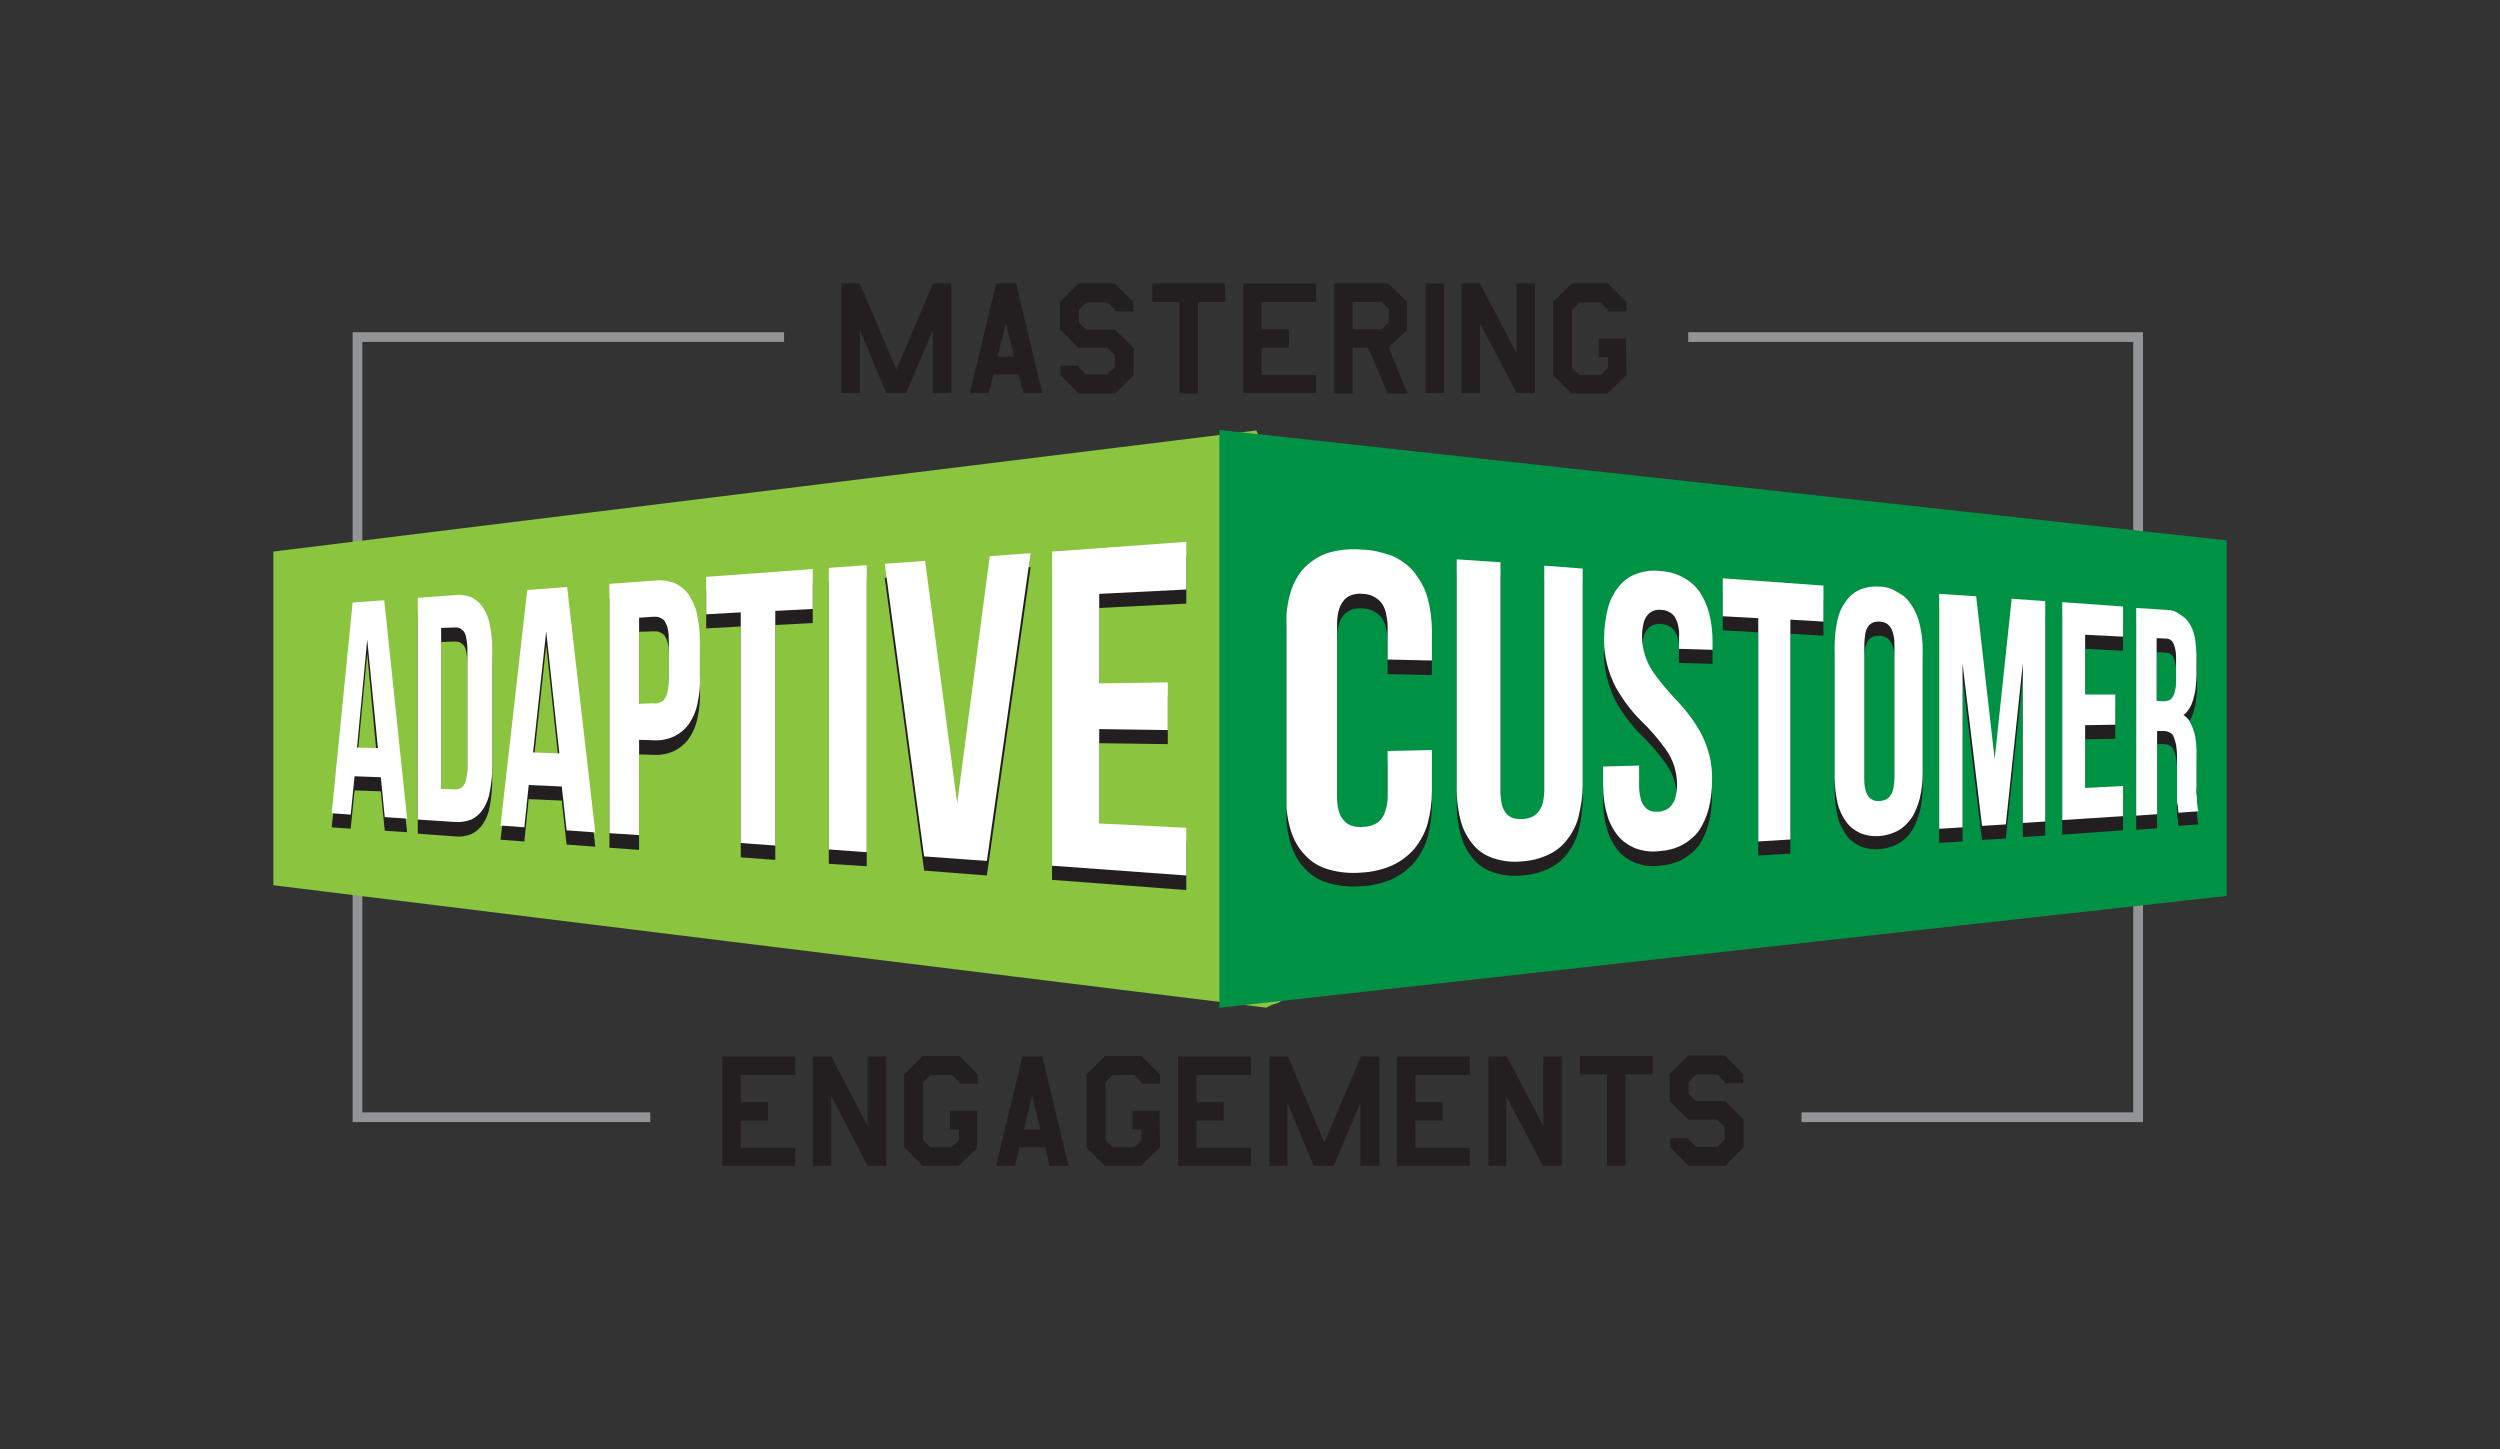 <?xml version="1.0" encoding="utf-8"?>
<!-- Generator: Adobe Illustrator 19.2.1, SVG Export Plug-In . SVG Version: 6.00 Build 0)  -->
<svg version="1.1" id="Layer_1" xmlns="http://www.w3.org/2000/svg" xmlns:xlink="http://www.w3.org/1999/xlink" x="0px" y="0px"
	 viewBox="0 0 514 298" style="enable-background:new 0 0 514 298;" xml:space="preserve">
<rect x="0" y="0" width="514" height="298" fill="#333333" stroke="none"/>
<style type="text/css">
	.st0{fill:#231F20;}
	.st1{fill:none;stroke:#929497;stroke-width:2;stroke-miterlimit:10;}
	.st2{clip-path:url(#SVGID_2_);}
	.st3{fill:#8BC53F;}
	.st4{clip-path:url(#SVGID_4_);}
	.st5{fill:#009244;}
	.st6{clip-path:url(#SVGID_6_);}
	.st7{clip-path:url(#SVGID_8_);}
	.st8{fill:#FFFFFF;}
	.st9{clip-path:url(#SVGID_10_);}
	.st10{clip-path:url(#SVGID_12_);}
</style>
<path class="st0" d="M195.6,80.8h-3.8V67.9l-5.5,12.9h-4.1l-5.4-12.9v12.9h-3.8V58.3h3.8l7.5,17.7l7.5-17.7h3.8V80.8L195.6,80.8z"/>
<path class="st0" d="M214.3,80.8h-3.9l-0.9-3.8h-5.3l-0.9,3.8h-3.9l5.4-22.5h4.1L214.3,80.8z M208.5,73.3l-1.7-6.9l-1.7,6.9H208.5
	L208.5,73.3z"/>
<path class="st0" d="M233.1,77.1l-3.8,3.8h-7.5l-3.8-3.8v-1.9h3.8v0.3l1.5,1.5h4.4l1.5-1.5V73l-1.5-1.5h-6l-3.8-3.8v-5.6l3.8-3.8
	h7.5l3.8,3.8v1.9h-3.8v-0.3l-1.5-1.5h-4.4l-1.5,1.5v2.6l1.5,1.5h6l3.8,3.8V77.1z"/>
<path class="st0" d="M251.9,62.1h-5.6v18.8h-3.8V62.1h-5.6v-3.8h15V62.1z"/>
<path class="st0" d="M270.6,80.8h-15V58.3h15v3.8h-11.2v5.6h5.6v3.8h-5.6v5.6h11.2V80.8z"/>
<path class="st0" d="M289.4,67.7l-3.9,3.8l3.9,9.4h-4.1l-4-9.4h-3.2v9.4h-3.8V58.3h11.2l3.8,3.8V67.7z M285.6,66.2v-2.6l-1.5-1.5h-6
	v5.6h6L285.6,66.2z"/>
<path class="st0" d="M296.9,80.8h-3.8V58.3h3.8V80.8L296.9,80.8z"/>
<path class="st0" d="M315.6,80.8h-3.8l-7.5-14.3v14.3h-3.8V58.3h3.8l7.5,14.3V58.3h3.8V80.8L315.6,80.8z"/>
<path class="st0" d="M334.4,77.1l-3.9,3.8h-7.4l-3.8-3.8v-15l3.8-3.8h7.5l3.8,3.8v1.9h-3.8v-0.3l-1.5-1.5h-4.4l-1.5,1.5v11.9
	l1.5,1.5h4.4l1.5-1.5v-2.2h-1.9v-3.8h5.6L334.4,77.1L334.4,77.1z"/>
<path class="st0" d="M163.5,239.7h-15v-22.5h15v3.8h-11.2v5.6h5.6v3.8h-5.6v5.6h11.2V239.7L163.5,239.7z"/>
<path class="st0" d="M182.2,239.7h-3.8l-7.5-14.3v14.3h-3.8v-22.5h3.8l7.5,14.3v-14.3h3.8L182.2,239.7L182.2,239.7z"/>
<path class="st0" d="M201,235.9l-3.9,3.8h-7.4l-3.8-3.8v-15l3.8-3.8h7.5l3.8,3.8v1.9h-3.8v-0.3l-1.5-1.5h-4.4l-1.5,1.5v11.9l1.5,1.5
	h4.4l1.5-1.5v-2.2h-1.9v-3.8h5.6V235.9L201,235.9z"/>
<path class="st0" d="M219.7,239.7h-3.9l-0.9-3.8h-5.3l-0.9,3.8h-3.9l5.4-22.5h4.1L219.7,239.7z M213.9,232.2l-1.7-6.9l-1.7,6.9
	H213.9L213.9,232.2z"/>
<path class="st0" d="M238.5,235.9l-3.9,3.8h-7.4l-3.8-3.8v-15l3.8-3.8h7.5l3.8,3.8v1.9h-3.8v-0.3l-1.5-1.5h-4.4l-1.5,1.5v11.9
	l1.5,1.5h4.4l1.5-1.5v-2.2h-1.9v-3.8h5.6L238.5,235.9L238.5,235.9z"/>
<path class="st0" d="M257.2,239.7h-15v-22.5h15v3.8H246v5.6h5.6v3.8H246v5.6h11.2V239.7L257.2,239.7z"/>
<path class="st0" d="M283.5,239.7h-3.8v-12.9l-5.5,12.9h-4.1l-5.4-12.9v12.9H261v-22.5h3.8l7.5,17.7l7.5-17.7h3.8V239.7z"/>
<path class="st0" d="M302.2,239.7h-15v-22.5h15v3.8H291v5.6h5.6v3.8H291v5.6h11.2V239.7L302.2,239.7z"/>
<path class="st0" d="M321,239.7h-3.8l-7.5-14.3v14.3H306v-22.5h3.8l7.5,14.3v-14.3h3.8V239.7z"/>
<path class="st0" d="M339.8,220.9h-5.6v18.8h-3.8v-18.8h-5.6v-3.8h15L339.8,220.9L339.8,220.9z"/>
<path class="st0" d="M358.5,235.9l-3.8,3.8h-7.5l-3.8-3.8v-1.9h3.8v0.3l1.5,1.5h4.4l1.5-1.5v-2.6l-1.5-1.5h-6l-3.8-3.8v-5.6l3.8-3.8
	h7.5l3.8,3.8v1.9h-3.8v-0.3l-1.5-1.5h-4.4l-1.5,1.5v2.5l1.5,1.5h6l3.8,3.8V235.9L358.5,235.9z"/>
<polyline class="st1" points="347.1,69.3 439.6,69.3 439.6,229.7 370.4,229.7 "/>
<polyline class="st1" points="161.2,69.3 73.5,69.3 73.5,229.7 133.7,229.7 "/>
<g>
	<g>
		<defs>
			<polygon id="SVGID_1_" points="56.2,182 56.2,113.4 294.6,84 294.6,211.4 			"/>
		</defs>
		<clipPath id="SVGID_2_">
			<use xlink:href="#SVGID_1_"  style="overflow:visible;"/>
		</clipPath>
		<g class="st2">
			<path class="st3" d="M258.3,88.5L56.2,113.4V182l204.1,25.2l0.6-0.3l0.6-0.3l0.6-0.2l0.7-0.2c0.9-0.6,1.8-1.2,2.8-1.6
				c1.1-0.5,2.2-0.9,3.4-1.1c1.3-0.3,2.7-0.5,4-0.5c1.5-0.1,3,0,4.5,0.1c0.1-1.6,0.3-3.1,0.5-4.7c0.2-1.6,0.4-3.2,0.8-4.8
				c0.3-1.6,0.7-3.2,1-4.9c0.4-1.6,0.9-3.3,1.4-5c0.2-0.7,0.6-1.3,1-1.8c0.5-0.6,1-1,1.6-1.4c0.6-0.4,1.3-0.7,2-0.9
				c0.7-0.2,1.5-0.3,2.3-0.2c0.3,0,0.6,0.1,0.9,0.1c0.6,0.1,1.1,0.3,1.6,0.6c0.3,0.1,0.5,0.3,0.8,0.5l0.9,0.7l0.8,0.7l0.8,0.7
				l0.8,0.7V103c-1.6,0.1-3.2,0.1-4.7,0c-1.5-0.1-3-0.4-4.5-0.7c-1.4-0.3-2.8-0.8-4.1-1.4c-1.2-0.5-2.4-1.2-3.5-2
				c-2.4,0.2-4.9,0.1-7.3-0.4c-2-0.4-3.8-1.1-5.6-2.1c-1.5-0.9-2.9-2.1-4.1-3.4C259.8,91.6,258.9,90.1,258.3,88.5"/>
		</g>
	</g>
</g>
<g>
	<g>
		<defs>
			<polygon id="SVGID_3_" points="250.7,210.7 250.7,84.6 457.8,111.1 457.8,184.2 			"/>
		</defs>
		<clipPath id="SVGID_4_">
			<use xlink:href="#SVGID_3_"  style="overflow:visible;"/>
		</clipPath>
		<g class="st4">
			<polyline class="st5" points="457.8,111.1 250.7,88.4 250.7,207.2 457.8,184.2 457.8,111.1 			"/>
		</g>
	</g>
</g>
<g>
	<g>
		<defs>
			<polygon id="SVGID_5_" points="264.5,183.6 264.5,114.7 452,128.2 452,170.1 			"/>
		</defs>
		<clipPath id="SVGID_6_">
			<use xlink:href="#SVGID_5_"  style="overflow:visible;"/>
		</clipPath>
		<g class="st6">
			<path class="st0" d="M279.9,115.8c-2.2-0.2-4.4,0-6.6,0.6c-1.8,0.6-3.5,1.6-4.9,2.9c-1.4,1.4-2.4,3.2-3,5.1c-0.7,2.3-1,4.7-1,7.1
				v35c0,2.4,0.3,4.8,1,7.1c0.6,1.9,1.6,3.7,3,5.1c1.3,1.4,3,2.4,4.9,2.9c2.1,0.6,4.4,0.8,6.6,0.6c2.2-0.1,4.4-0.6,6.4-1.5
				c1.7-0.8,3.3-2,4.5-3.4c1.2-1.5,2.2-3.3,2.7-5.1c0.6-2.2,0.9-4.5,0.9-6.8v-8.4l-9.1,0.2v9.2c0,1-0.1,2-0.4,2.9
				c-0.2,0.7-0.5,1.4-1,2c-0.4,0.5-1,0.9-1.6,1.2c-0.7,0.3-1.4,0.4-2.1,0.4c-0.7,0.1-1.5,0-2.2-0.2c-0.6-0.2-1.2-0.5-1.6-1
				c-0.5-0.6-0.9-1.2-1.1-1.9c-0.3-1-0.4-2-0.4-3v-35.5c0-1,0.1-2,0.4-3c0.2-0.7,0.6-1.4,1.1-2c0.5-0.5,1-0.8,1.6-1
				c0.7-0.2,1.4-0.3,2.2-0.2c0.7,0,1.5,0.2,2.1,0.5c0.6,0.3,1.2,0.7,1.6,1.2c0.5,0.6,0.8,1.3,1,2c0.2,1,0.4,2,0.4,2.9v6.9l9.1,0.2
				v-6.1c0-2.3-0.3-4.6-0.9-6.8c-0.5-1.9-1.5-3.6-2.7-5.2c-1.2-1.5-2.8-2.6-4.5-3.4C284.3,116.5,282.1,115.9,279.9,115.8"/>
			<path class="st0" d="M325.4,119.8l-7.9-0.6v46.1c0,0.9-0.1,1.8-0.3,2.7c-0.2,0.7-0.5,1.3-0.9,1.8c-0.4,0.5-0.9,0.8-1.4,1.1
				c-0.6,0.2-1.2,0.4-1.9,0.4c-0.6,0-1.3,0-1.9-0.2c-0.6-0.2-1-0.5-1.4-0.9c-0.4-0.5-0.7-1.1-0.9-1.8c-0.2-0.9-0.3-1.8-0.3-2.8
				v-47.1l-9-0.6v47.4c0,2.2,0.3,4.5,0.9,6.6c0.5,1.8,1.4,3.4,2.6,4.8c1.1,1.3,2.6,2.2,4.2,2.7c1.8,0.6,3.8,0.8,5.7,0.6
				c1.9-0.1,3.8-0.6,5.5-1.4c1.5-0.7,2.9-1.8,3.9-3.2c1.1-1.4,1.9-3.1,2.3-4.8c0.5-2.1,0.8-4.2,0.8-6.3L325.4,119.8"/>
			<path class="st0" d="M341.3,120.3c-1.7-0.2-3.3,0.1-4.9,0.6c-1.4,0.5-2.6,1.4-3.6,2.6c-1,1.3-1.8,2.8-2.2,4.4
				c-0.5,2-0.8,4.1-0.8,6.1c-0.1,3.5,0.8,7,2.4,10.2c1.4,2.5,3.2,4.9,5.2,6.9c1.9,1.8,3.6,3.8,5.1,5.9c1.5,2.1,2.3,4.6,2.3,7.2
				c0,0.9-0.1,1.7-0.3,2.6c-0.1,0.6-0.4,1.2-0.8,1.7c-0.3,0.4-0.7,0.8-1.2,1c-0.5,0.2-1.1,0.4-1.6,0.4c-0.6,0-1.1,0-1.6-0.2
				c-0.5-0.2-0.9-0.5-1.2-0.9c-0.4-0.5-0.7-1.1-0.8-1.7c-0.2-0.8-0.3-1.7-0.3-2.6v-4.1l-7.4,0.2v3.6c0,2.1,0.2,4.2,0.8,6.2
				c0.4,1.6,1.2,3.1,2.2,4.4c1,1.2,2.2,2,3.6,2.6c1.6,0.6,3.3,0.8,4.9,0.6c1.7-0.1,3.3-0.5,4.8-1.3c1.3-0.7,2.5-1.7,3.4-2.9
				c0.9-1.4,1.6-2.9,2-4.5c0.5-1.9,0.7-3.9,0.7-5.9c0.1-3.3-0.7-6.6-2.2-9.6c-1.3-2.4-3-4.7-4.9-6.7c-1.8-1.9-3.5-3.9-5-6
				c-1.5-2.2-2.3-4.8-2.3-7.4c0-0.9,0.1-1.7,0.3-2.6c0.1-0.6,0.4-1.2,0.8-1.7c0.3-0.4,0.7-0.7,1.2-0.9c0.5-0.2,1.1-0.3,1.6-0.2
				c0.6,0,1.1,0.2,1.6,0.4c0.5,0.2,0.9,0.6,1.2,1c0.3,0.5,0.6,1.1,0.7,1.7c0.2,0.8,0.3,1.7,0.2,2.6v2.3l6.9,0.2v-1.7
				c0-2-0.2-4-0.7-5.9c-0.4-1.6-1.1-3.1-2-4.5c-0.9-1.2-2-2.2-3.4-2.9C344.6,120.8,343,120.4,341.3,120.3"/>
			<polyline class="st0" points="374.9,123.3 354.2,121.8 354.2,129.6 361.5,130 361.5,175.9 368.1,175.5 368.1,130.3 374.9,130.7 
				374.9,123.3 			"/>
			<path class="st0" d="M386.4,167.6c-0.4,0-0.9,0-1.3-0.2c-0.4-0.2-0.8-0.5-1-0.8c-0.3-0.5-0.5-1-0.6-1.5c-0.2-0.8-0.2-1.5-0.2-2.3
				v-27.3c0-0.8,0.1-1.5,0.2-2.3c0.1-0.5,0.3-1.1,0.6-1.5c0.2-0.4,0.6-0.6,1-0.8c0.4-0.2,0.8-0.2,1.3-0.2c0.4,0,0.9,0.1,1.3,0.3
				c0.4,0.2,0.7,0.5,1,0.9c0.3,0.5,0.5,1,0.6,1.6c0.2,0.7,0.2,1.5,0.2,2.3v26.8c0,0.8-0.1,1.5-0.2,2.3c-0.1,0.5-0.3,1.1-0.6,1.6
				c-0.3,0.4-0.6,0.7-1,0.9C387.2,167.5,386.8,167.6,386.4,167.6 M386.4,123.5c-1.3-0.1-2.7,0.1-3.9,0.6c-1.2,0.5-2.2,1.3-2.9,2.3
				c-0.9,1.2-1.5,2.5-1.8,3.9c-0.4,1.8-0.6,3.6-0.6,5.4v26.7c0,1.8,0.2,3.7,0.6,5.4c0.3,1.4,1,2.8,1.8,3.9c0.7,1,1.8,1.8,2.9,2.3
				c1.2,0.5,2.6,0.7,3.9,0.6c1.3-0.1,2.7-0.5,3.8-1.1c1.1-0.6,2.1-1.5,2.8-2.6c0.8-1.2,1.3-2.6,1.7-4c0.4-1.7,0.6-3.5,0.6-5.2v-25.4
				c0-1.8-0.2-3.5-0.6-5.2c-0.3-1.4-0.9-2.8-1.7-4c-0.7-1.1-1.6-2-2.8-2.6C389,123.9,387.7,123.6,386.4,123.5"/>
			<polyline class="st0" points="420.5,126.5 413.6,126 410.1,159 406.3,125.5 398.7,125 398.7,173.3 403.5,173 403.5,139.3 
				407.5,172.7 412.4,172.4 415.9,139.2 415.9,172.1 420.5,171.8 420.5,126.5 			"/>
			<polyline class="st0" points="436.5,127.6 424,126.8 424,171.6 436.5,170.7 436.5,164.5 428.7,164.9 428.7,152 434.9,151.9 
				434.9,145.8 428.7,145.7 428.7,133.4 436.5,133.8 436.5,127.6 			"/>
			<path class="st0" d="M443.4,147v-12.9l2,0.1c0.3,0,0.7,0.1,0.9,0.3c0.3,0.2,0.5,0.5,0.6,0.8c0.2,0.4,0.3,0.9,0.4,1.4
				c0.1,0.6,0.1,1.3,0.1,1.9v4.1c0,0.7,0,1.4-0.2,2.1c-0.1,0.5-0.2,0.9-0.5,1.4c-0.2,0.3-0.5,0.6-0.8,0.7c-0.3,0.1-0.7,0.2-1,0.2
				L443.4,147 M445.6,128.3l-6.4-0.4v42.7l4.3-0.3V153h1.4c0.4,0,0.8,0.1,1.2,0.3c0.4,0.2,0.7,0.5,0.8,0.9c0.2,0.5,0.4,1.1,0.5,1.6
				c0.1,0.8,0.2,1.6,0.2,2.4v6.5c0,0.9,0,1.5,0,2.1s0,1,0.1,1.3s0.1,0.6,0.1,0.9s0.1,0.5,0.1,0.8l4.1-0.3c-0.1-0.4-0.2-0.7-0.2-1.1
				c-0.1-0.4-0.1-0.8-0.1-1.2s0-0.8-0.1-1.3s0-0.9,0-1.4v-6.3c0-1.1,0-2.1-0.1-3c-0.1-0.8-0.2-1.7-0.4-2.5c-0.2-0.7-0.5-1.3-0.8-1.9
				c-0.3-0.5-0.8-1-1.3-1.3c0.5-0.4,0.9-0.8,1.2-1.3c0.4-0.6,0.6-1.2,0.8-1.8c0.2-0.8,0.4-1.5,0.5-2.3c0.1-1,0.2-1.9,0.2-2.9V138
				c0-1.4-0.1-2.8-0.3-4.1c-0.2-1.1-0.5-2.1-1.1-3c-0.4-0.8-1.1-1.4-1.9-1.9C447.5,128.5,446.5,128.3,445.6,128.3"/>
		</g>
	</g>
</g>
<g>
	<g>
		<defs>
			<polygon id="SVGID_7_" points="264.5,180.7 264.5,111.8 452,125.3 452,167.2 			"/>
		</defs>
		<clipPath id="SVGID_8_">
			<use xlink:href="#SVGID_7_"  style="overflow:visible;"/>
		</clipPath>
		<g class="st7">
			<path class="st8" d="M279.9,113c-2.2-0.2-4.4,0-6.6,0.6c-1.8,0.5-3.5,1.6-4.9,2.9c-1.4,1.4-2.4,3.2-3,5.1c-0.7,2.3-1,4.7-1,7.1
				v35c0,2.4,0.3,4.8,1,7.1c0.6,1.9,1.6,3.7,3,5.1c1.3,1.4,3,2.4,4.9,2.9c2.1,0.6,4.4,0.8,6.6,0.6c2.2-0.1,4.4-0.6,6.4-1.5
				c1.7-0.8,3.3-2,4.5-3.4c1.2-1.5,2.2-3.3,2.7-5.1c0.6-2.2,0.9-4.5,0.9-6.8v-8.4l-9.1,0.2v9.2c0,1-0.1,2-0.4,2.9
				c-0.2,0.7-0.5,1.4-1,2c-0.4,0.5-1,0.9-1.6,1.1c-0.7,0.3-1.4,0.4-2.1,0.4c-0.7,0.1-1.5,0-2.2-0.2c-0.6-0.2-1.2-0.5-1.6-1
				c-0.5-0.5-0.9-1.2-1.1-1.9c-0.3-1-0.4-2-0.4-3v-35.6c0-1,0.1-2,0.4-3c0.2-0.7,0.6-1.4,1.1-2c0.5-0.5,1-0.8,1.6-1
				c0.7-0.2,1.4-0.3,2.2-0.2c0.7,0,1.5,0.2,2.1,0.5c0.6,0.3,1.2,0.7,1.6,1.2c0.5,0.6,0.8,1.3,1,2c0.2,1,0.4,2,0.4,2.9v6.9l9.1,0.2
				v-6.1c0-2.3-0.3-4.6-0.9-6.8c-0.5-1.9-1.5-3.6-2.7-5.2c-1.2-1.5-2.8-2.6-4.5-3.4C284.3,113.6,282.1,113,279.9,113"/>
			<path class="st8" d="M325.4,116.9l-7.9-0.6v46.1c0,0.9-0.1,1.8-0.3,2.7c-0.2,0.7-0.5,1.3-0.9,1.8c-0.4,0.5-0.8,0.8-1.4,1.1
				c-0.6,0.2-1.2,0.4-1.9,0.4c-0.6,0-1.3,0-1.9-0.2c-0.6-0.2-1-0.5-1.4-0.9c-0.4-0.5-0.7-1.1-0.9-1.8c-0.2-0.9-0.3-1.8-0.3-2.8
				v-47.1l-9-0.6v47.4c0,2.2,0.3,4.5,0.9,6.6c0.5,1.8,1.4,3.4,2.6,4.8c1.1,1.3,2.6,2.2,4.2,2.7c1.8,0.6,3.8,0.8,5.7,0.6
				c1.9-0.1,3.8-0.6,5.5-1.4c1.5-0.7,2.9-1.8,3.9-3.2c1.1-1.4,1.9-3.1,2.3-4.8c0.5-2.1,0.8-4.2,0.8-6.3L325.4,116.9"/>
			<path class="st8" d="M341.3,117.4c-1.7-0.2-3.3,0-4.9,0.6c-1.4,0.5-2.6,1.4-3.6,2.6c-1,1.3-1.8,2.8-2.2,4.4
				c-0.5,2-0.8,4.1-0.8,6.2c-0.1,3.5,0.8,7,2.4,10.1c1.4,2.5,3.2,4.9,5.2,6.9c1.9,1.8,3.6,3.8,5.1,5.9c1.5,2.1,2.3,4.6,2.3,7.2
				c0,0.9-0.1,1.7-0.3,2.5c-0.1,0.6-0.4,1.2-0.8,1.7c-0.3,0.4-0.7,0.8-1.2,1c-0.5,0.2-1.1,0.4-1.6,0.4c-0.6,0-1.1,0-1.6-0.2
				c-0.5-0.2-0.9-0.5-1.2-0.9c-0.4-0.5-0.7-1.1-0.8-1.7c-0.2-0.8-0.3-1.7-0.3-2.6v-4.1l-7.4,0.2v3.6c0,2.1,0.2,4.2,0.8,6.2
				c0.4,1.6,1.2,3.1,2.2,4.4c1,1.2,2.2,2,3.6,2.6c1.6,0.6,3.3,0.8,4.9,0.6c1.7-0.1,3.3-0.5,4.8-1.3c1.3-0.7,2.5-1.7,3.4-2.9
				c0.9-1.4,1.6-2.9,2-4.5c0.5-1.9,0.7-3.9,0.7-5.9c0.1-3.3-0.7-6.6-2.2-9.5c-1.3-2.4-3-4.7-4.9-6.7c-1.8-1.9-3.5-3.9-5-6
				c-1.5-2.2-2.3-4.8-2.3-7.4c0-0.9,0.1-1.7,0.3-2.6c0.1-0.6,0.4-1.2,0.8-1.7c0.3-0.4,0.7-0.7,1.2-0.9c0.5-0.2,1.1-0.3,1.6-0.2
				c0.6,0,1.1,0.1,1.6,0.4c0.5,0.2,0.9,0.6,1.2,1c0.3,0.5,0.6,1.1,0.7,1.7c0.2,0.8,0.3,1.7,0.2,2.6v2.3l6.9,0.2V132
				c0-2-0.2-4-0.7-5.9c-0.4-1.6-1.1-3.1-2-4.5c-0.9-1.2-2-2.2-3.4-2.9C344.6,117.9,343,117.5,341.3,117.4"/>
			<polyline class="st8" points="374.9,120.4 354.2,118.9 354.2,126.7 361.5,127.1 361.5,173 368.1,172.6 368.1,127.4 374.9,127.8 
				374.9,120.4 			"/>
			<path class="st8" d="M386.4,164.7c-0.4,0-0.9,0-1.3-0.2c-0.4-0.2-0.8-0.5-1-0.8c-0.3-0.5-0.5-1-0.6-1.5c-0.2-0.8-0.2-1.5-0.2-2.3
				v-27.3c0-0.8,0.1-1.5,0.2-2.3c0.1-0.5,0.3-1.1,0.6-1.5c0.2-0.4,0.6-0.6,1-0.8c0.4-0.2,0.8-0.2,1.3-0.2c0.4,0,0.9,0.1,1.3,0.3
				c0.4,0.2,0.7,0.5,1,0.9c0.3,0.5,0.5,1,0.6,1.6c0.2,0.7,0.2,1.5,0.2,2.3v26.8c0,0.8-0.1,1.5-0.2,2.3c-0.1,0.5-0.3,1.1-0.6,1.5
				c-0.2,0.4-0.6,0.7-1,0.9C387.2,164.6,386.8,164.7,386.4,164.7 M386.4,120.6c-1.3-0.1-2.7,0.1-3.9,0.6c-1.2,0.5-2.2,1.3-2.9,2.3
				c-0.9,1.2-1.5,2.5-1.8,3.9c-0.4,1.8-0.6,3.6-0.6,5.5v26.7c0,1.8,0.2,3.7,0.6,5.5c0.3,1.4,1,2.8,1.8,3.9c0.7,1,1.8,1.8,2.9,2.3
				c1.2,0.5,2.6,0.7,3.9,0.6c1.3-0.1,2.7-0.5,3.8-1.1c1.1-0.6,2-1.5,2.8-2.6c0.8-1.2,1.3-2.6,1.7-4c0.4-1.7,0.6-3.5,0.6-5.2v-25.4
				c0-1.8-0.2-3.5-0.6-5.2c-0.3-1.4-0.9-2.8-1.7-4c-0.7-1.1-1.6-2-2.8-2.6C389,121,387.7,120.6,386.4,120.6"/>
			<polyline class="st8" points="420.5,123.6 413.6,123.1 410.1,156.1 406.3,122.6 398.7,122.1 398.7,170.4 403.5,170.1 
				403.5,136.4 407.5,169.8 412.4,169.5 415.9,136.3 415.9,169.2 420.5,168.9 420.5,123.6 			"/>
			<polyline class="st8" points="436.5,124.7 424,123.8 424,168.6 436.5,167.8 436.5,161.6 428.7,162 428.7,149.1 434.9,149 
				434.9,142.8 428.7,142.8 428.7,130.5 436.5,130.9 436.5,124.7 			"/>
			<path class="st8" d="M443.4,144.1v-12.9l2,0.1c0.3,0,0.7,0.1,0.9,0.3c0.3,0.2,0.5,0.5,0.6,0.8c0.2,0.4,0.3,0.9,0.4,1.4
				c0.1,0.6,0.1,1.3,0.1,1.9v4.1c0,0.7,0,1.4-0.2,2.1c-0.1,0.5-0.2,0.9-0.5,1.4c-0.2,0.3-0.5,0.6-0.8,0.7c-0.3,0.1-0.7,0.2-1,0.2
				L443.4,144.1 M445.6,125.4l-6.4-0.4v42.7l4.3-0.3v-17.1h1.4c0.4,0,0.8,0.1,1.2,0.3c0.4,0.2,0.7,0.5,0.8,0.9
				c0.2,0.5,0.4,1.1,0.5,1.6c0.1,0.8,0.2,1.6,0.2,2.4v6.5c0,0.8,0,1.5,0,2.1s0,1,0.1,1.3s0.1,0.6,0.1,0.9s0.1,0.5,0.1,0.8l4.1-0.3
				c-0.1-0.4-0.2-0.7-0.2-1.1c-0.1-0.4-0.1-0.8-0.1-1.2s0-0.8-0.1-1.2s0-0.9,0-1.4v-6.3c0-1.1,0-2.1-0.1-3c-0.1-0.8-0.2-1.6-0.5-2.4
				c-0.2-0.7-0.5-1.3-0.8-1.9c-0.3-0.5-0.8-1-1.3-1.3c0.5-0.3,0.9-0.8,1.2-1.3c0.4-0.6,0.6-1.2,0.8-1.8c0.2-0.8,0.4-1.5,0.5-2.3
				c0.1-1,0.2-1.9,0.2-2.9v-3.2c0-1.4-0.1-2.8-0.3-4.2c-0.2-1.1-0.5-2.1-1.1-3c-0.4-0.8-1.1-1.4-1.9-1.9
				C447.4,125.7,446.5,125.4,445.6,125.4"/>
		</g>
	</g>
</g>
<g>
	<g>
		<defs>
			<polygon id="SVGID_9_" points="68.2,170.1 68.2,127.1 243.9,114.2 243.9,183 			"/>
		</defs>
		<clipPath id="SVGID_10_">
			<use xlink:href="#SVGID_9_"  style="overflow:visible;"/>
		</clipPath>
		<g class="st9">
			<path class="st0" d="M73.4,156.6l2.1-22.2l2.1,22.4L73.4,156.6 M79,126.3l-6.5,0.5l-4.3,43.3l3.9,0.3l0.8-7.9l5.4,0.2l0.8,8.1
				l4.6,0.3L79,126.3"/>
			<path class="st0" d="M90.7,165.1v-33.1l2.8-0.1c0.4,0,0.7,0,1.1,0.2c0.3,0.2,0.6,0.4,0.8,0.7c0.3,0.4,0.4,0.9,0.5,1.4
				c0.1,0.7,0.2,1.4,0.2,2.1v24.5c0,0.7-0.1,1.4-0.2,2.1c-0.1,0.5-0.3,1-0.5,1.4c-0.2,0.3-0.5,0.6-0.8,0.7c-0.3,0.2-0.7,0.2-1.1,0.2
				L90.7,165.1 M93.6,125.2l-7.7,0.6v45.6l7.7,0.6c1.1,0.1,2.2-0.1,3.3-0.5c1-0.5,1.8-1.2,2.4-2.1c0.7-1.1,1.2-2.3,1.4-3.6
				c0.3-1.7,0.5-3.4,0.5-5.1v-24.2c0-1.7-0.1-3.4-0.5-5c-0.2-1.3-0.7-2.5-1.4-3.6c-0.6-0.9-1.4-1.6-2.4-2.1
				C95.8,125.4,94.7,125.2,93.6,125.2"/>
			<path class="st0" d="M109.6,157.6l2.7-24.9l2.7,25.1L109.6,157.6 M116.6,123.6l-8.2,0.6l-5.5,48.5l4.9,0.4l0.9-8.8l6.8,0.3l1,9.1
				l5.9,0.4L116.6,123.6"/>
			<path class="st0" d="M131.4,147.6v-17.7l3-0.1c0.5,0,0.9,0,1.3,0.2c0.4,0.2,0.8,0.4,1,0.8c0.3,0.5,0.5,1,0.6,1.5
				c0.2,0.8,0.2,1.6,0.2,2.4v8c0,0.8-0.1,1.6-0.2,2.4c-0.1,0.6-0.3,1.1-0.6,1.6c-0.2,0.4-0.6,0.7-1,0.8c-0.4,0.2-0.9,0.3-1.3,0.2
				L131.4,147.6 M134.4,122.3l-9.1,0.7v51.4l6.1,0.4v-19.7l3,0.1c1.4,0.1,2.9-0.2,4.2-0.8c1.2-0.6,2.2-1.4,3-2.5
				c0.9-1.3,1.5-2.7,1.8-4.2c0.4-1.9,0.6-3.8,0.5-5.7v-7c0-1.9-0.2-3.8-0.6-5.7c-0.3-1.5-1-2.8-1.8-4.1c-0.8-1-1.8-1.8-3-2.3
				C137.2,122.4,135.8,122.2,134.4,122.3"/>
			<polyline class="st0" points="167.1,119.9 145.2,121.5 145.2,129.2 152.3,128.8 152.3,176.3 159.4,176.8 159.4,128.5 
				167.1,128.1 167.1,119.9 			"/>
			<polyline class="st0" points="178.2,119.1 170.4,119.6 170.4,177.6 178.2,178.1 178.2,119.1 			"/>
			<polyline class="st0" points="211.9,116.6 203.5,117.2 196.8,168.1 190.2,118.2 181.9,118.8 190,179 202.9,180 211.9,116.6 			
				"/>
			<polyline class="st0" points="243.9,114.2 216.3,116.3 216.3,180.9 243.9,183 243.9,173.1 226,172.2 226,152.8 240.1,153 
				240.1,143.2 226,143.4 226,125 243.9,124.1 243.9,114.2 			"/>
		</g>
	</g>
</g>
<g>
	<g>
		<defs>
			<polygon id="SVGID_11_" points="68.2,167.2 68.2,124.2 243.9,111.4 243.9,180 			"/>
		</defs>
		<clipPath id="SVGID_12_">
			<use xlink:href="#SVGID_11_"  style="overflow:visible;"/>
		</clipPath>
		<g class="st10">
			<path class="st8" d="M73.4,153.7l2.1-22.2l2.2,22.3L73.4,153.7 M79,123.4l-6.5,0.5l-4.3,43.3l3.9,0.3l0.8-7.9l5.4,0.2l0.8,8.2
				l4.6,0.3L79,123.4"/>
			<path class="st8" d="M90.7,162.2v-33.1l2.8-0.1c0.4,0,0.7,0,1.1,0.2c0.3,0.2,0.6,0.4,0.8,0.7c0.3,0.4,0.4,0.9,0.5,1.4
				c0.1,0.7,0.2,1.4,0.2,2.1v24.5c0,0.7-0.1,1.4-0.2,2.1c-0.1,0.5-0.3,1-0.5,1.4c-0.2,0.3-0.5,0.6-0.8,0.7c-0.3,0.1-0.7,0.2-1.1,0.2
				L90.7,162.2 M93.6,122.3l-7.7,0.6v45.6l7.7,0.5c1.1,0.1,2.2-0.1,3.3-0.5c1-0.5,1.8-1.2,2.4-2.1c0.7-1.1,1.2-2.3,1.4-3.6
				c0.3-1.6,0.5-3.3,0.5-5v-24.2c0-1.7-0.1-3.4-0.5-5.1c-0.2-1.3-0.7-2.5-1.4-3.6c-0.6-0.9-1.4-1.6-2.4-2.1
				C95.8,122.4,94.7,122.2,93.6,122.3"/>
			<path class="st8" d="M109.6,154.7l2.7-24.9l2.7,25.1L109.6,154.7 M116.6,120.7l-8.2,0.6l-5.5,48.5l4.9,0.4l0.9-8.8l6.8,0.3l1,9.1
				l5.9,0.4L116.6,120.7"/>
			<path class="st8" d="M131.4,144.7V127l3-0.2c0.5,0,0.9,0,1.3,0.2c0.4,0.2,0.8,0.4,1,0.8c0.3,0.5,0.5,1,0.6,1.5
				c0.2,0.8,0.2,1.6,0.2,2.4v7.9c0,0.8-0.1,1.6-0.2,2.4c-0.1,0.6-0.3,1.1-0.6,1.6c-0.2,0.4-0.6,0.7-1,0.8c-0.4,0.2-0.9,0.3-1.3,0.2
				L131.4,144.7 M134.4,119.3l-9.1,0.7v51.3l6.1,0.4v-19.6l3,0.1c1.4,0.1,2.9-0.2,4.2-0.8c1.2-0.6,2.2-1.4,3-2.5
				c0.9-1.3,1.5-2.7,1.8-4.2c0.4-1.9,0.6-3.8,0.5-5.8v-7c0-1.9-0.2-3.8-0.6-5.7c-0.3-1.5-1-2.8-1.8-4.1c-0.8-1-1.8-1.8-3-2.3
				C137.2,119.4,135.8,119.2,134.4,119.3"/>
			<polyline class="st8" points="167.1,117 145.2,118.6 145.2,126.3 152.3,125.9 152.3,173.3 159.4,173.9 159.4,125.6 167.1,125.2 
				167.1,117 			"/>
			<polyline class="st8" points="178.2,116.2 170.4,116.7 170.4,174.7 178.2,175.2 178.2,116.2 			"/>
			<polyline class="st8" points="211.9,113.7 203.5,114.3 196.8,165.2 190.2,115.3 181.9,115.9 190,176.1 202.9,177 211.9,113.7 			
				"/>
			<polyline class="st8" points="243.9,111.4 216.3,113.4 216.3,178 243.9,180 243.9,170.2 226,169.3 226,149.9 240.1,150.1 
				240.1,140.3 226,140.5 226,122.1 243.9,121.2 243.9,111.4 			"/>
		</g>
	</g>
</g>
</svg>
